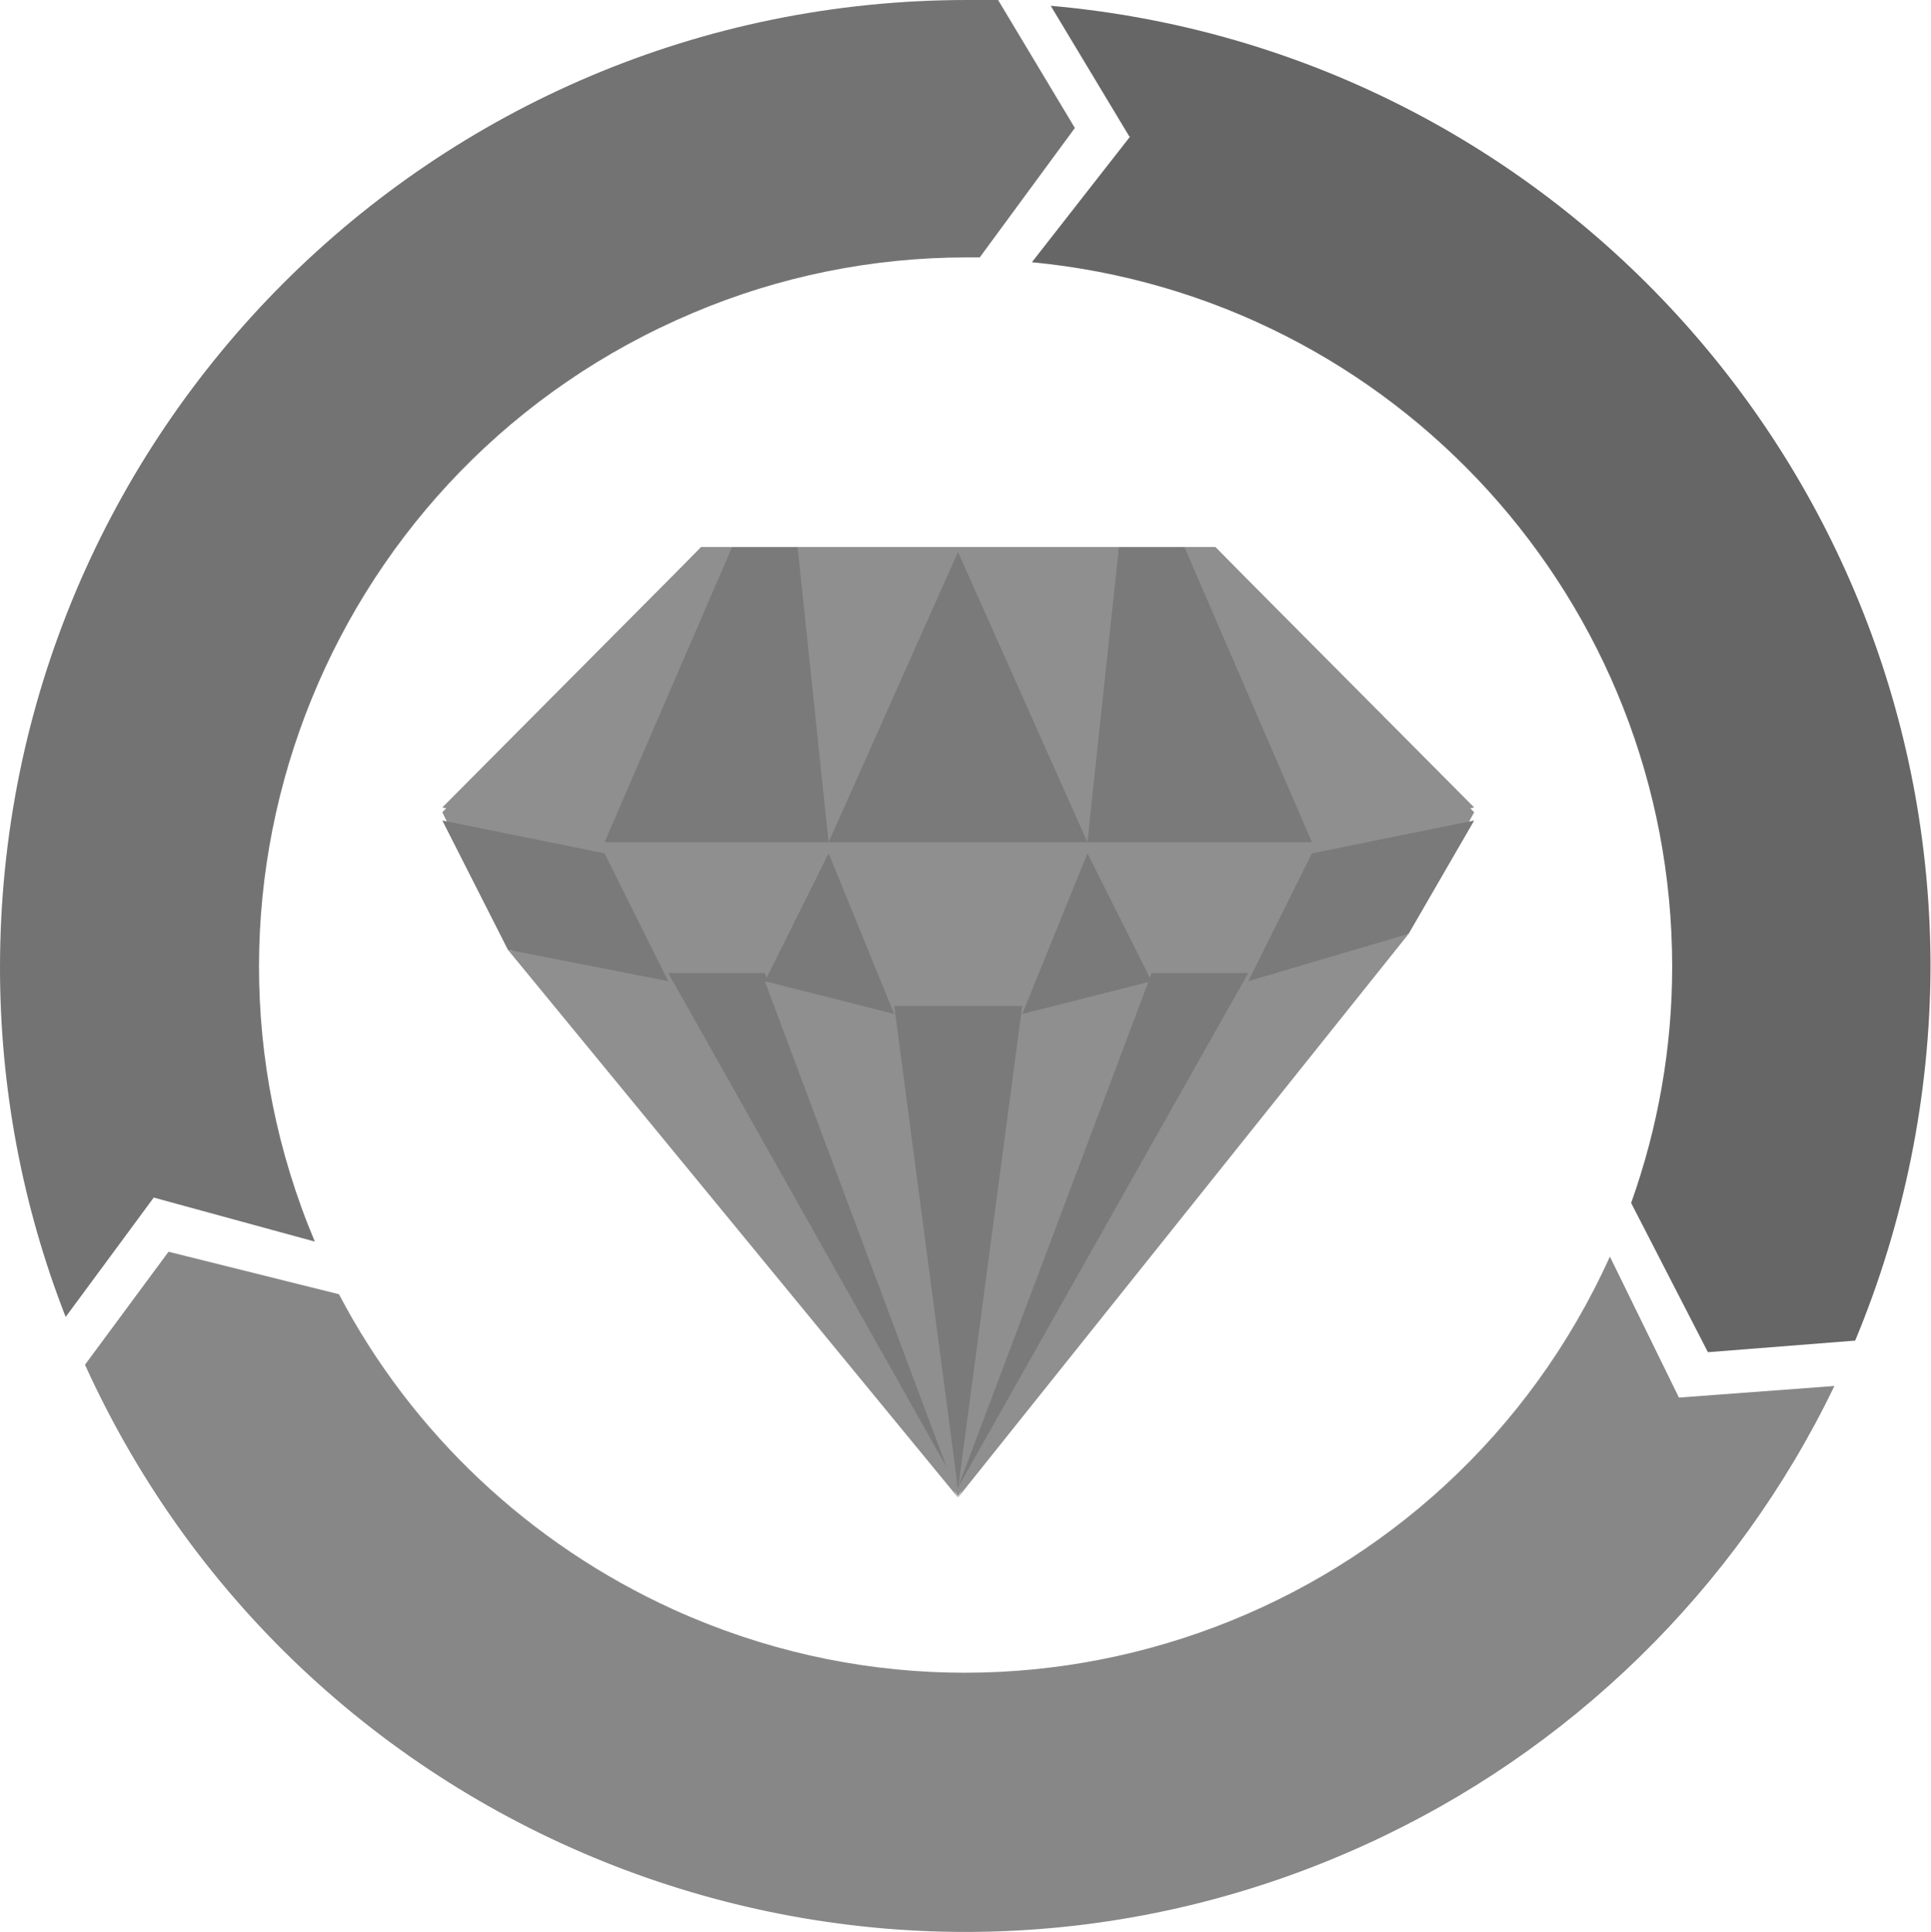 <?xml version="1.0" encoding="UTF-8"?>
<svg id="Layer_1" data-name="Layer 1" xmlns="http://www.w3.org/2000/svg" width="39.99" height="40" viewBox="0 0 39.99 40">
  <defs>
    <style>
      .cls-1 {
        fill: none;
      }

      .cls-1, .cls-2, .cls-3, .cls-4, .cls-5, .cls-6 {
        stroke-width: 0px;
      }

      .cls-2 {
        fill: #7a7a7a;
      }

      .cls-3 {
        fill: #878787;
      }

      .cls-4 {
        fill: #8f8f8f;
      }

      .cls-5 {
        fill: #737373;
      }

      .cls-6 {
        fill: #666;
      }
    </style>
  </defs>
  <path class="cls-5" d="m3.19,24.8l3.33.91c-3.15-7.47.36-16.08,7.83-19.23,1.79-.76,3.72-1.15,5.67-1.15h.27l1.97-2.68-1.59-2.65h-.64C8.95,0,0,8.98,0,20.04c0,2.47.46,4.93,1.36,7.23l1.83-2.48Z"/>
  <path class="cls-6" d="m23.41,2.82l-2.04,2.61c7.52.72,13.26,7.03,13.26,14.59,0,1.67-.29,3.32-.85,4.89l1.59,3.09,3.05-.24c1.02-2.45,1.55-5.08,1.56-7.73,0-10.36-7.9-19-18.22-19.91l1.63,2.71Z"/>
  <path class="cls-3" d="m34.77,28.94l-1.43-2.92c-3.33,7.37-12.02,10.65-19.39,7.31-2.97-1.35-5.42-3.65-6.93-6.53l-3.53-.88-1.73,2.34c4.57,10.06,16.43,14.52,26.49,9.95,4.26-1.93,7.71-5.3,9.74-9.51l-3.22.24Z"/>
  <polygon class="cls-4" points="14.52 11.33 9.16 16.82 10.52 19.57 19.84 30.97 29.17 19.3 30.53 16.82 25.17 11.33 14.52 11.33"/>
  <line class="cls-1" x1="9.16" y1="16.99" x2="12.52" y2="17.67"/>
  <polygon class="cls-2" points="29.17 19.34 25.85 20.32 27.17 17.67 30.53 16.99 29.17 19.34"/>
  <polygon class="cls-4" points="18.52 20.83 17.16 17.44 22.52 17.44 21.17 20.83 18.52 20.83"/>
  <polygon class="cls-4" points="23.85 20.15 22.52 17.44 27.17 17.44 25.85 20.15 23.85 20.15"/>
  <polygon class="cls-2" points="15.84 20.32 17.16 17.67 18.52 21 15.84 20.32"/>
  <polygon class="cls-2" points="21.17 21 22.52 17.67 23.85 20.32 21.17 21"/>
  <polygon class="cls-4" points="27.17 17.5 24.53 11.33 25.17 11.33 30.53 16.72 27.17 17.5"/>
  <polygon class="cls-2" points="22.52 17.44 23.17 11.33 24.53 11.33 27.17 17.44 22.52 17.44"/>
  <polygon class="cls-2" points="10.52 19.67 13.84 20.32 12.52 17.67 9.16 16.99 10.52 19.67"/>
  <polygon class="cls-4" points="15.84 20.15 17.16 17.44 12.52 17.44 13.84 20.15 15.84 20.15"/>
  <polygon class="cls-4" points="12.52 17.5 15.16 11.33 14.52 11.33 9.16 16.72 12.52 17.5"/>
  <polygon class="cls-2" points="17.16 17.44 16.52 11.33 15.16 11.33 12.52 17.44 17.16 17.44"/>
  <polygon class="cls-4" points="17.16 17.33 19.84 11.33 16.52 11.33 17.16 17.33"/>
  <polygon class="cls-4" points="22.52 17.33 23.17 11.33 19.84 11.33 22.52 17.33"/>
  <polygon class="cls-2" points="22.52 17.44 19.84 11.43 17.16 17.44 22.52 17.44"/>
  <polygon class="cls-2" points="13.84 20.15 19.84 30.8 15.84 20.15 13.84 20.15"/>
  <polygon class="cls-4" points="10.52 19.67 13.84 20.32 19.84 31.01 10.52 19.67"/>
  <polygon class="cls-4" points="15.84 20.32 18.52 21 19.84 31.01 15.84 20.32"/>
  <polygon class="cls-4" points="23.85 20.32 19.84 31.01 21.17 21 23.85 20.32"/>
  <polygon class="cls-2" points="25.85 20.15 19.84 30.8 23.85 20.15 25.85 20.15"/>
  <polygon class="cls-4" points="29.17 19.34 25.85 20.32 19.84 31.01 29.17 19.34"/>
  <polygon class="cls-2" points="19.84 30.84 18.52 20.83 21.17 20.83 19.84 30.84"/>
</svg>